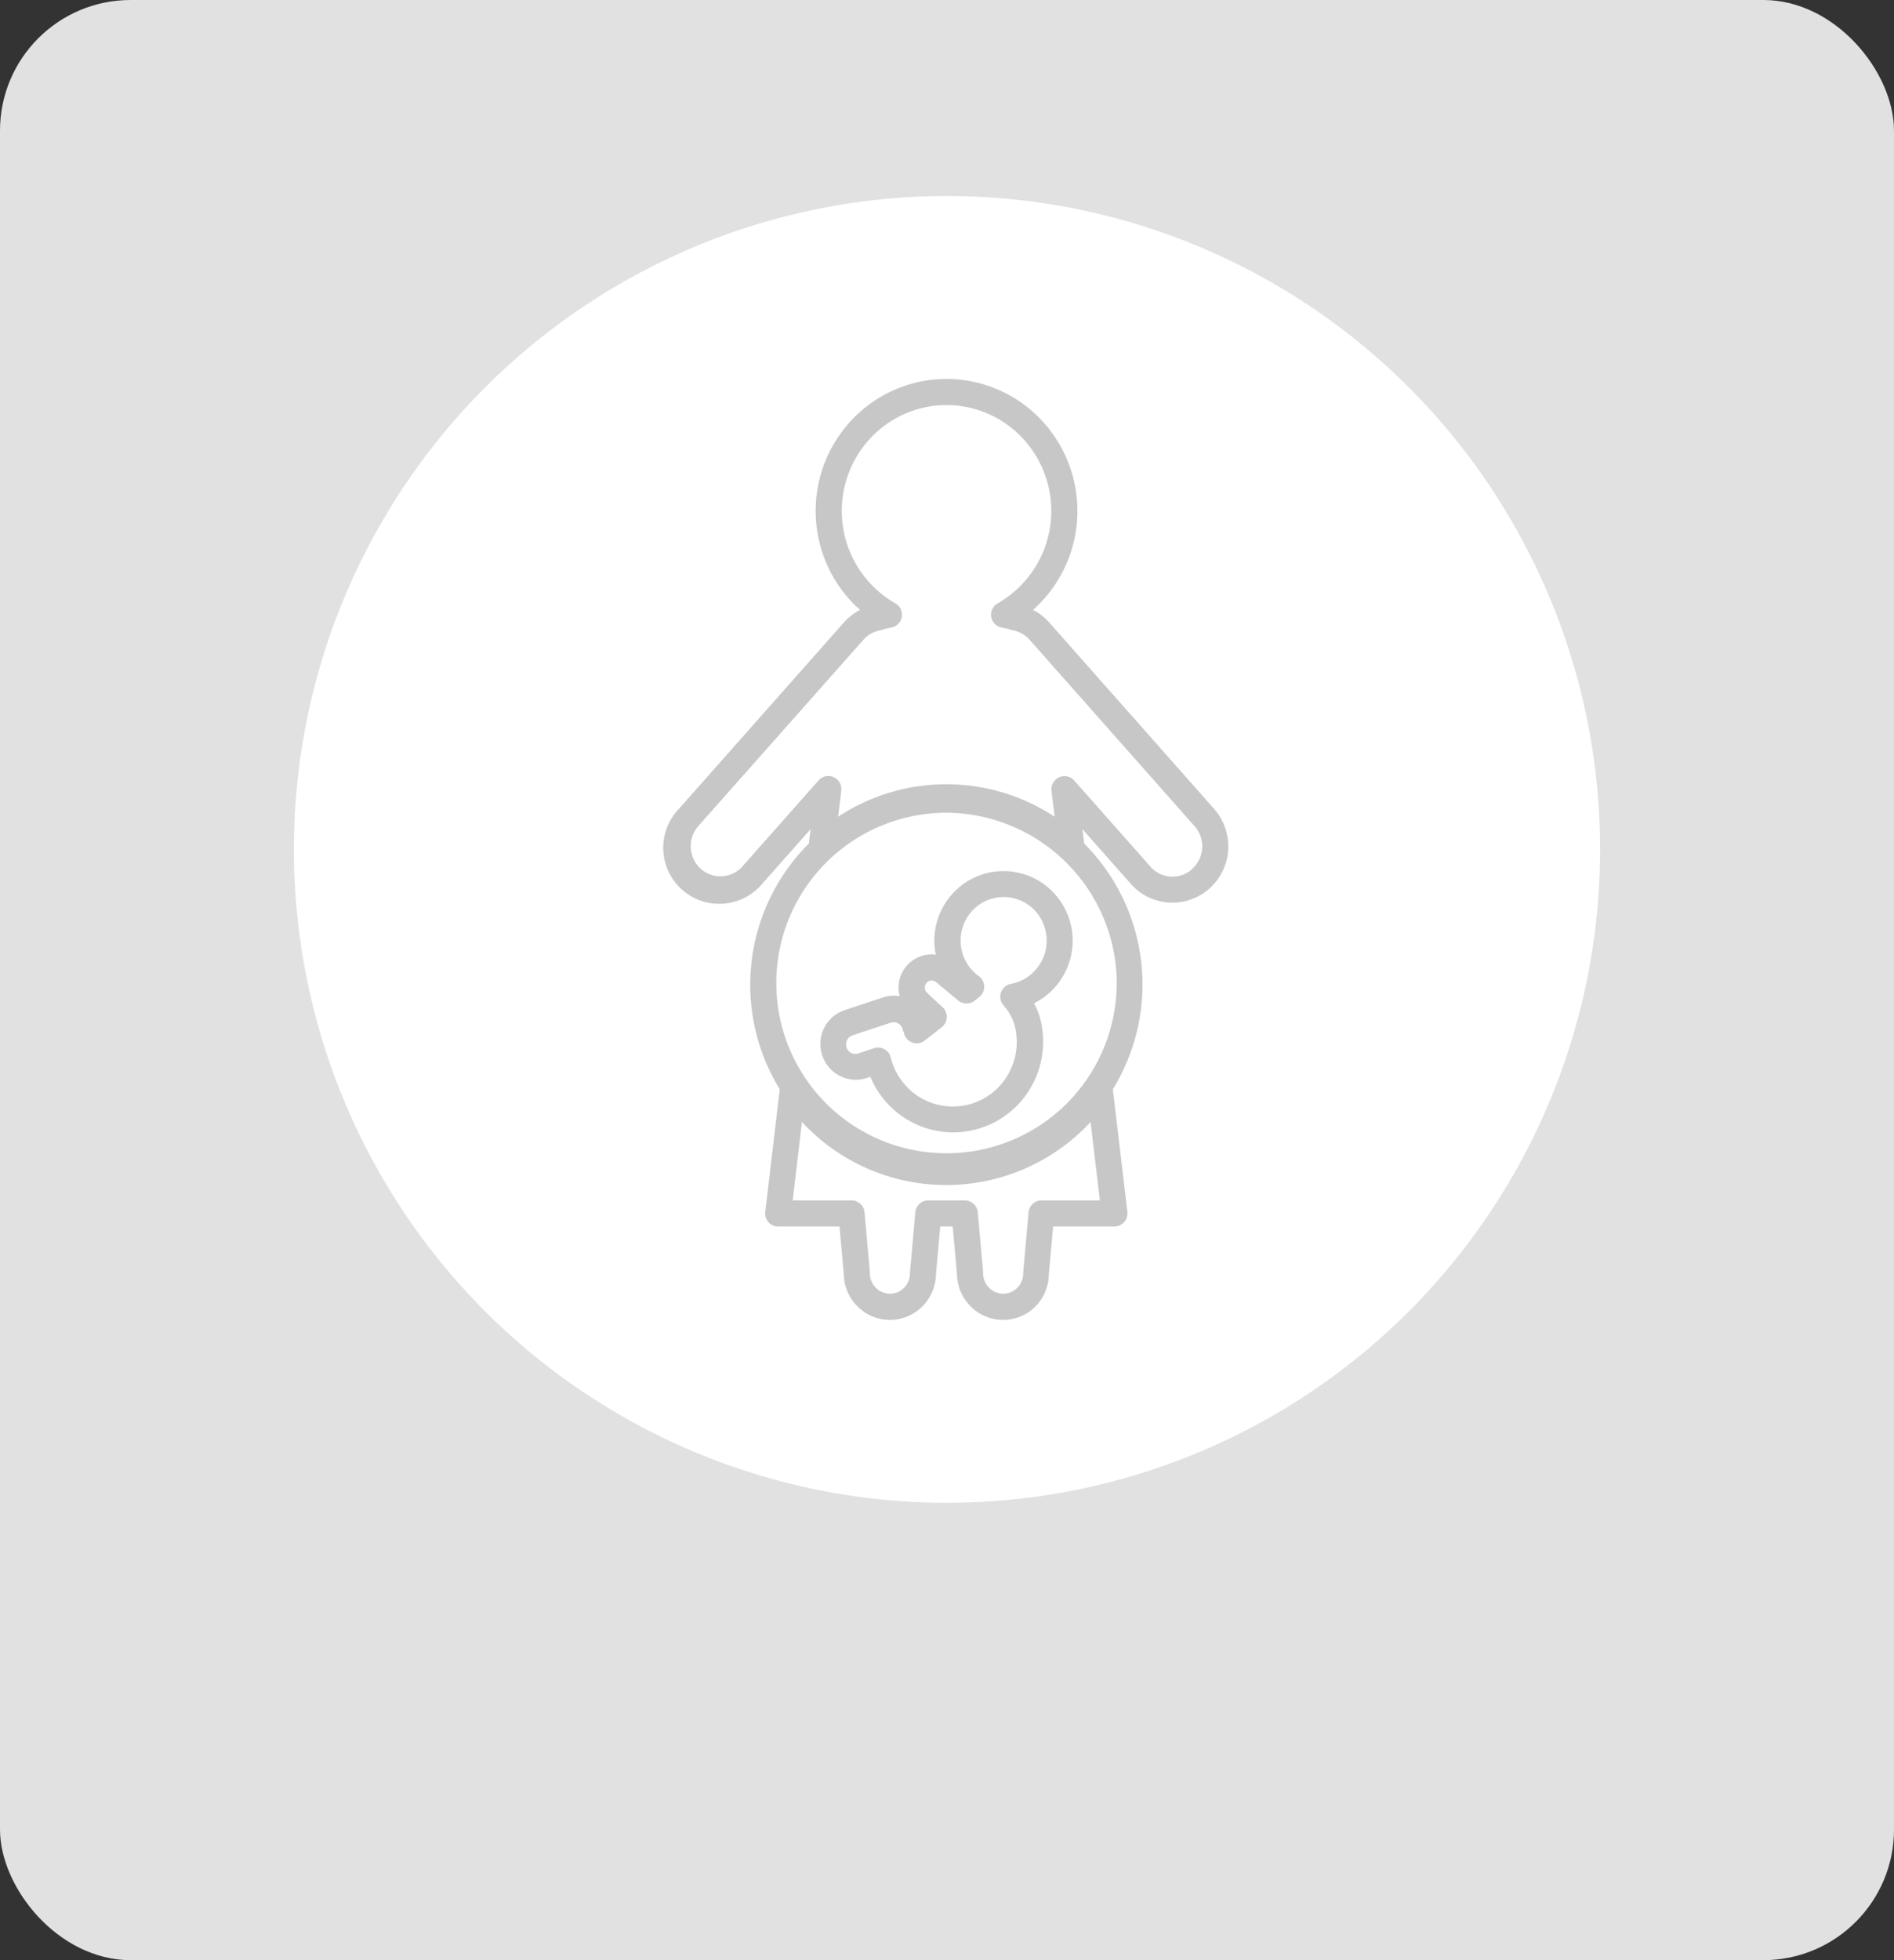 <svg xmlns="http://www.w3.org/2000/svg" viewBox="0 0 290 300"><rect x="0" y="0" width="290" height="300" fill="#333333" stroke="none"/><defs><style>.cls-1{isolation:isolate;}.cls-2{mix-blend-mode:multiply;}.cls-3{fill:#e1e1e1;}.cls-4{fill:#fff;}.cls-5{fill:#c7c7c7;}</style></defs><title>アセット 1</title><g class="cls-1"><g id="レイヤー_2" data-name="レイヤー 2"><g id="_4" data-name="4"><g class="cls-2"><rect class="cls-3" width="290" height="300" rx="20"/></g><circle class="cls-4" cx="145" cy="130" r="100"/><path class="cls-5" d="M185.91,123.81,160.65,95.27a8.45,8.45,0,0,0-2.48-1.92,20.28,20.28,0,0,0,.93-29.42,19.91,19.91,0,0,0-28.35,0,20.3,20.3,0,0,0,.93,29.42,8.41,8.41,0,0,0-2.47,1.92l-25.27,28.54a8.58,8.58,0,1,0,12.76,11.46l7.41-8.36-.26,2.19a30.53,30.53,0,0,0-4.46,37.61l-2.22,18.78a2,2,0,0,0,2,2.23h9.37l.66,7.34h0a7.15,7.15,0,0,0,2.06,4.85,7,7,0,0,0,10,0,7.14,7.14,0,0,0,2.05-4.85h0l.65-7.34h1.91l.66,7.34h0a7.15,7.15,0,0,0,2.06,4.85,7,7,0,0,0,10,0,7.14,7.14,0,0,0,2-4.85h0l.66-7.34h9.38a2,2,0,0,0,1.49-.67,2,2,0,0,0,.5-1.56l-2.23-18.78A30.54,30.54,0,0,0,166,129.1l-.26-2.19,7.4,8.36a8.5,8.5,0,0,0,12.08.68,8.64,8.64,0,0,0,.68-12.14Zm-26.42,59.91a2,2,0,0,0-2,1.82l-.82,9.16v.18a3.12,3.12,0,0,1-.9,2.21,3,3,0,0,1-2.17.91,3,3,0,0,1-2.16-.91,3.13,3.13,0,0,1-.91-2.21v-.18l-.82-9.16a2,2,0,0,0-2-1.82h-5.56a2,2,0,0,0-2,1.82l-.82,9.16v.18a3.12,3.12,0,0,1-.9,2.21,3,3,0,0,1-2.17.91,3,3,0,0,1-2.16-.91,3.13,3.13,0,0,1-.91-2.21v-.18l-.82-9.16a2,2,0,0,0-2-1.82h-9l1.42-12a30.12,30.12,0,0,0,44.19,0l1.43,12Zm11.49-33a26.06,26.06,0,1,1-26-26.33A26.23,26.23,0,0,1,171,150.71ZM182.55,133a4.49,4.49,0,0,1-6.4-.36l-11.64-13.15A2,2,0,0,0,161,121l.48,4a30.12,30.12,0,0,0-33.15,0l.48-4a2,2,0,0,0-1.17-2.06,2,2,0,0,0-2.31.5l-11.64,13.15a4.5,4.5,0,0,1-6.41.36,4.66,4.66,0,0,1-.36-6.52L132.2,97.92a4.55,4.55,0,0,1,2.64-1.46,2.12,2.12,0,0,0,.36-.1,5.86,5.86,0,0,1,1.2-.3,2,2,0,0,0,.69-3.72,16.3,16.3,0,0,1-3.5-25.6,15.92,15.92,0,0,1,22.67,0,16.29,16.29,0,0,1-3.5,25.6,2,2,0,0,0,.69,3.72,5.55,5.55,0,0,1,1.2.3,2.12,2.12,0,0,0,.36.1,4.52,4.52,0,0,1,2.64,1.46l25.27,28.54a4.65,4.65,0,0,1-.37,6.52Z"/><path class="cls-5" d="M153.65,133.32a10.53,10.53,0,0,0-7.49,3.13,10.7,10.7,0,0,0-3.1,7.54,10.87,10.87,0,0,0,.23,2.14,4.62,4.62,0,0,0-.65-.06,5.08,5.08,0,0,0-5.06,5.08,5.3,5.3,0,0,0,.18,1.31,4.91,4.91,0,0,0-.86-.07,5.54,5.54,0,0,0-1.7.27h0l-5.84,1.93a5.46,5.46,0,0,0-3.75,5.19,5.54,5.54,0,0,0,.27,1.7,5.45,5.45,0,0,0,5.17,3.78,5.25,5.25,0,0,0,1.69-.28h0l.53-.17a13.75,13.75,0,0,0,12.67,8.5,13.76,13.76,0,0,0,10.9-5.38,14,14,0,0,0,2.88-8.5,13.75,13.75,0,0,0-.39-3.29,10.81,10.81,0,0,0-1-2.59,10.71,10.71,0,0,0,2.82-17.1A10.53,10.53,0,0,0,153.65,133.32Zm5,15a6.52,6.52,0,0,1-3.85,2.26,2,2,0,0,0-1.16,3.27,7.86,7.86,0,0,1,1.76,3.26,10,10,0,0,1-1.77,8.42,9.79,9.79,0,0,1-5.4,3.54,9.89,9.89,0,0,1-2.33.28,9.74,9.74,0,0,1-6-2.06,9.9,9.9,0,0,1-3.51-5.44,2,2,0,0,0-2.57-1.42l-2.41.79h0a1.78,1.78,0,0,1-.44.08,1.46,1.46,0,0,1-1.36-1h0a1.43,1.43,0,0,1-.07-.46,1.5,1.5,0,0,1,.28-.86,1.4,1.4,0,0,1,.72-.53l5.85-1.93h0a1.35,1.35,0,0,1,.44-.07,1.42,1.42,0,0,1,.83.27,1.45,1.45,0,0,1,.53.74l.26.8a2,2,0,0,0,3.14,1l2.64-2.08a2,2,0,0,0,0-3.11L142,152a1.09,1.09,0,0,1-.15-1.54h0a1,1,0,0,1,.81-.39,1,1,0,0,1,.66.24l3.41,2.83a2,2,0,0,0,2.52,0l.7-.55a2,2,0,0,0,.75-1.62,2,2,0,0,0-.83-1.57,6.72,6.72,0,0,1-.85-10.17,6.55,6.55,0,0,1,9.31,0,6.72,6.72,0,0,1,1.93,4.73A6.65,6.65,0,0,1,158.69,148.28Z"/><polygon class="cls-5" points="138.73 147.93 138.73 147.93 138.73 147.93 138.73 147.93"/><polygon class="cls-5" points="125.88 161.48 125.88 161.48 125.88 161.48 125.88 161.48"/></g></g></g></svg>